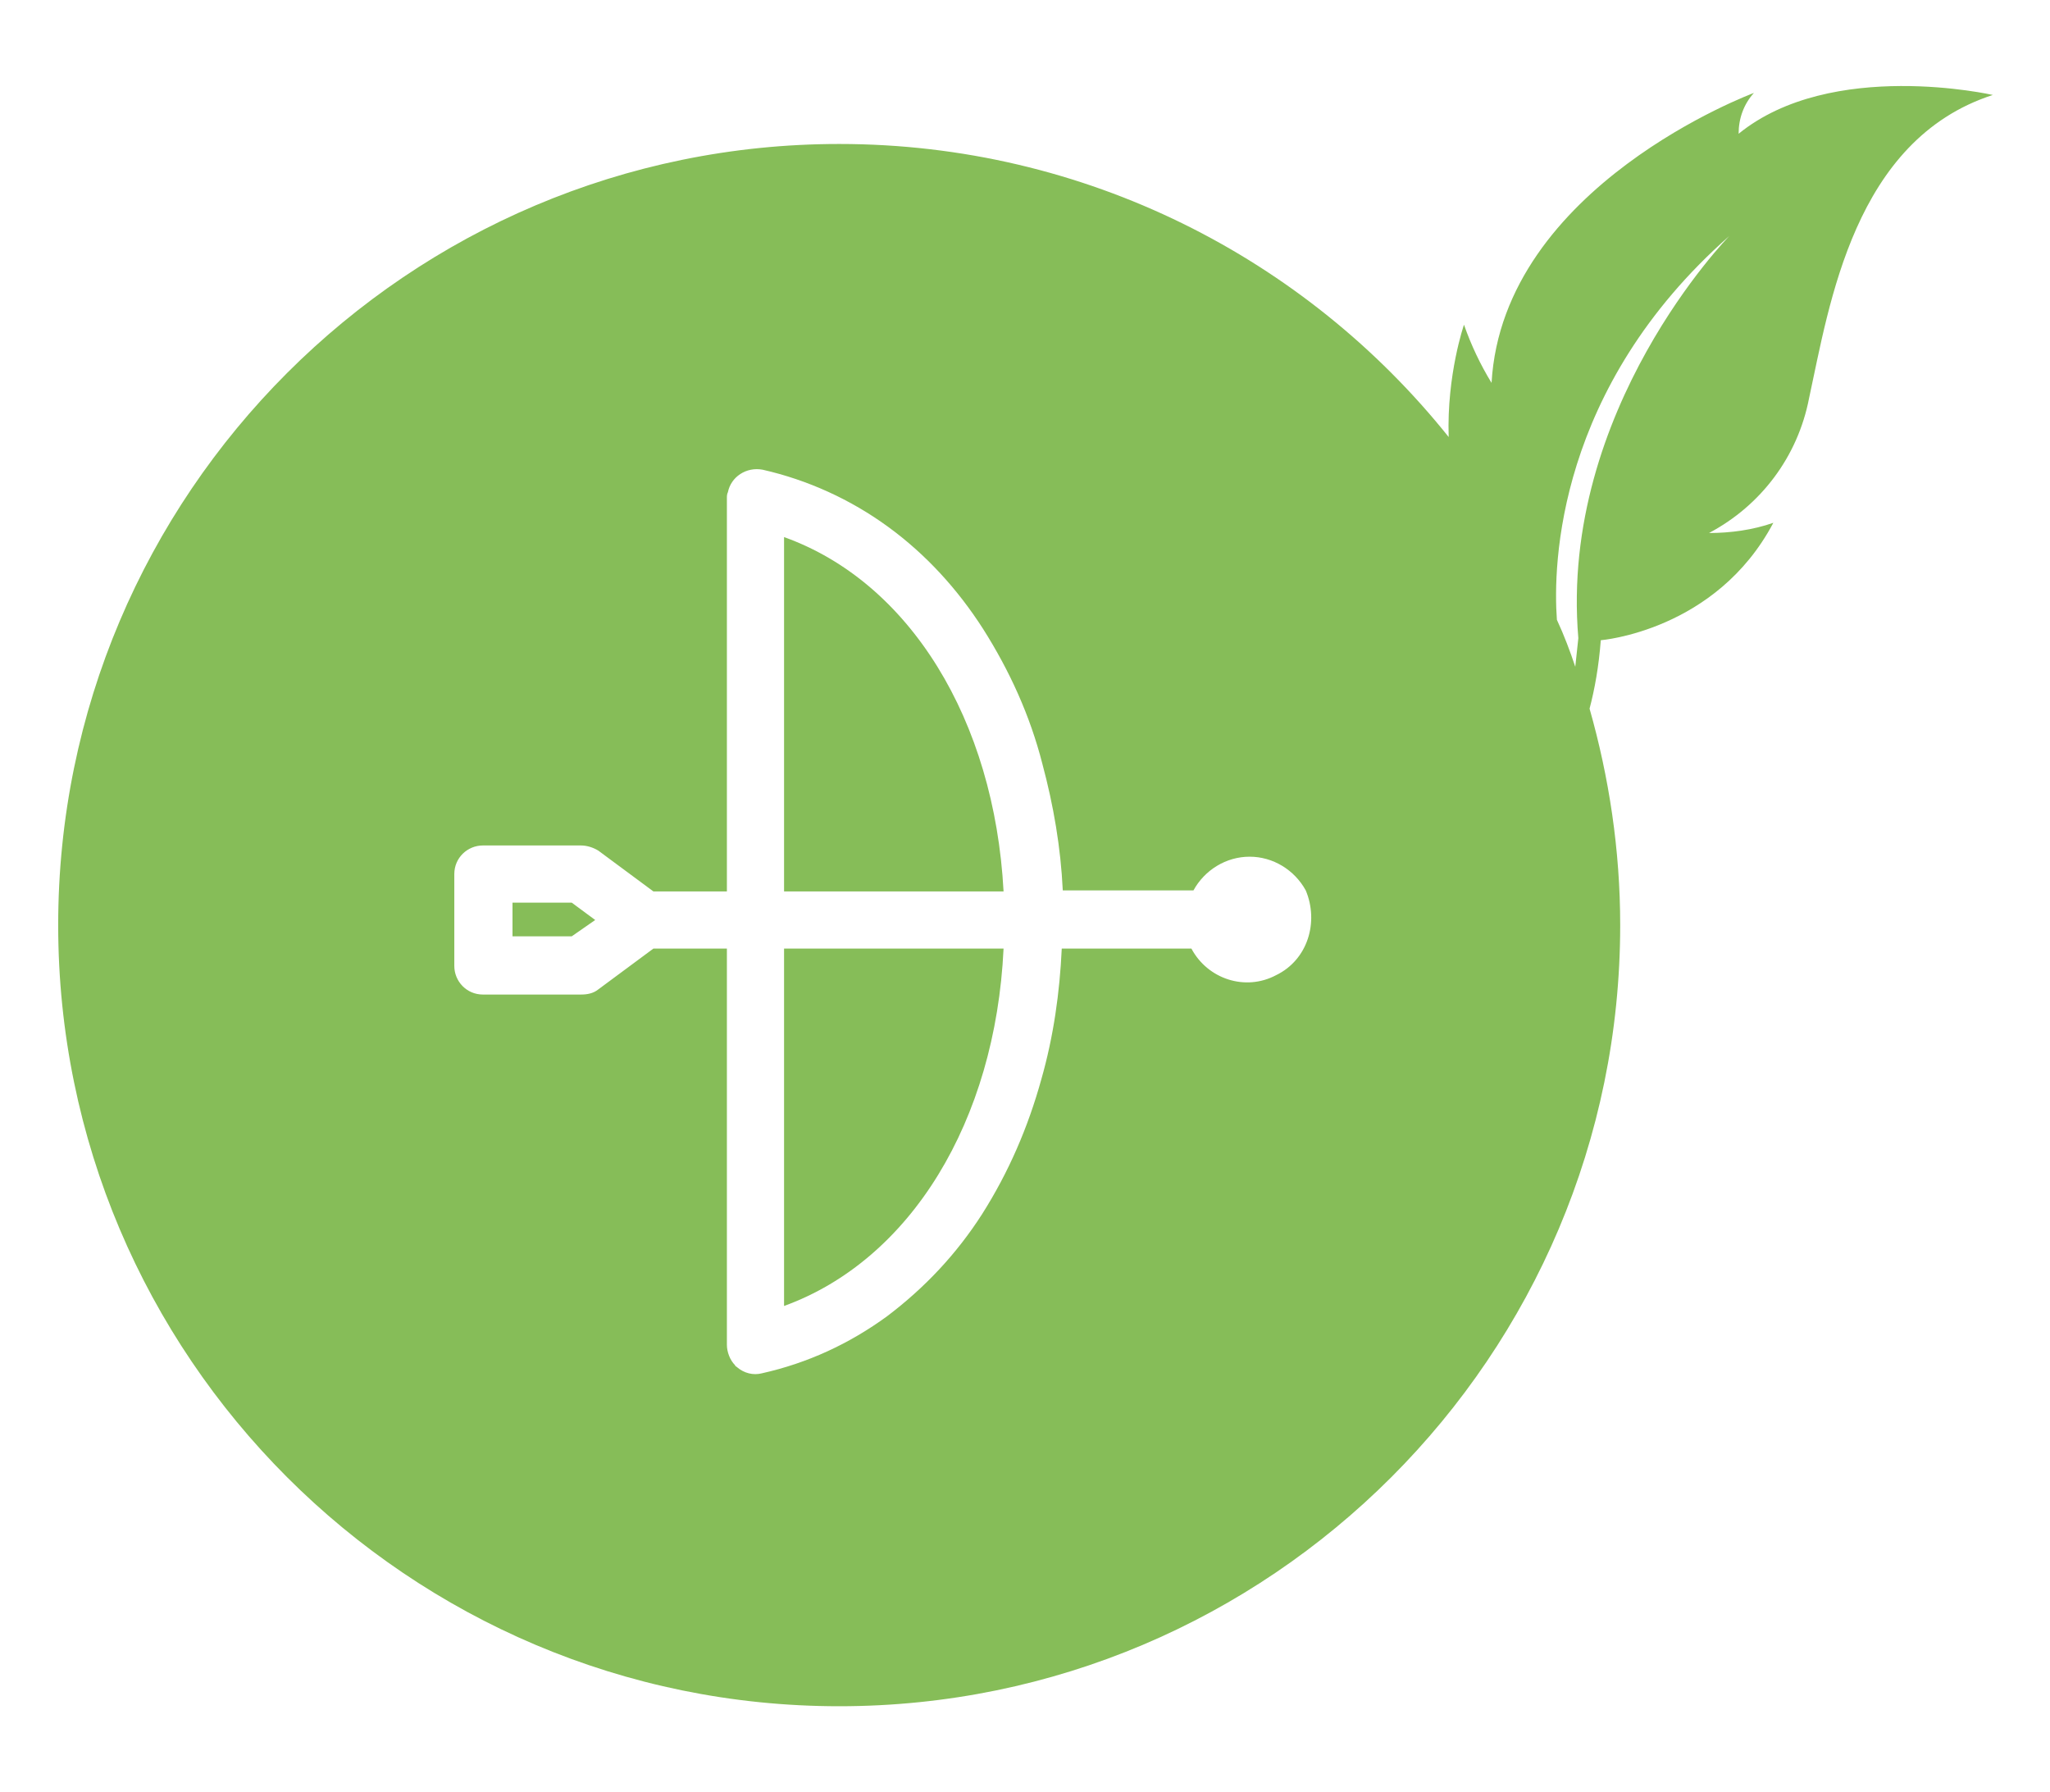 <?xml version="1.0" encoding="utf-8"?>
<!-- Generator: Adobe Illustrator 25.2.3, SVG Export Plug-In . SVG Version: 6.00 Build 0)  -->
<svg version="1.1" id="Calque_1" xmlns="http://www.w3.org/2000/svg" xmlns:xlink="http://www.w3.org/1999/xlink" x="0px" y="0px"
	 viewBox="0 0 200.8 175.5" style="enable-background:new 0 0 200.8 175.5;" xml:space="preserve">
<style type="text/css">
	.st0{fill:#86BD58;}
</style>
<g>
	<path class="st0" d="M76.8,127.9c12.4-4.5,20.7-18.1,21.5-35l-21.5,0V127.9z"/>
	<path class="st0" d="M76.8,52.6v34.7l21.5,0C97.4,70.5,89.1,57,76.8,52.6z"/>
	<polygon class="st0" points="50.2,88.4 50.2,91.7 56,91.7 58.3,90.1 56,88.4 	"/>
	<path class="st0" d="M170.3,13.1c0-1.5,0.5-2.9,1.5-4c0,0-24.6,9.1-25.7,28.4c-1.1-1.8-2-3.7-2.7-5.7c0,0-1.7,4.9-1.5,11
		c-14-17.5-35.6-28.7-59.7-28.7c-42.2,0-76.5,34.3-76.5,76.5c0,42.2,34.3,76.5,76.5,76.5c42.2,0,76.5-34.3,76.5-76.5
		c0-7.4-1.1-14.5-3-21.2c0.5-1.9,0.9-4.1,1.1-6.7c0,0,11.3-0.9,16.9-11.5c-2,0.7-4.2,1-6.3,1c5.1-2.7,8.7-7.5,9.8-13.2
		c2-9.2,4.4-25.3,18-29.7C195.2,9.3,179.4,5.7,170.3,13.1z M125,95.5c-3,1.6-6.7,0.4-8.3-2.6H104c-0.2,4.3-0.8,8.6-2,12.8
		c-1.3,4.7-3.2,9.1-5.8,13.2c-2.5,3.9-5.6,7.2-9.3,10c-3.7,2.7-7.8,4.6-12.3,5.6c-0.8,0.2-1.7,0-2.4-0.6c-0.1-0.1-0.2-0.1-0.2-0.2
		c-0.5-0.5-0.8-1.3-0.8-2V92.9H64l-5.4,4c-0.5,0.4-1.1,0.5-1.7,0.5h-9.6c-1.6,0-2.8-1.3-2.8-2.8v-9c0,0,0,0,0,0
		c0-1.6,1.3-2.8,2.8-2.8h9.6c0.6,0,1.2,0.2,1.7,0.5l5.4,4h7.2V48.8c0-0.2,0-0.4,0.1-0.6c0.3-1.5,1.8-2.5,3.4-2.2
		c4.4,1,8.6,2.9,12.3,5.6c3.7,2.7,6.8,6.1,9.3,10c2.6,4.1,4.6,8.5,5.8,13.2c1.1,4.1,1.8,8.2,2,12.4h12.8c1.1-2,3.2-3.3,5.5-3.3l0,0
		c2.3,0,4.4,1.3,5.5,3.3C129.2,90.3,128.1,94,125,95.5z M154.6,62.5c-0.1,0.9-0.2,1.8-0.3,2.8c-0.5-1.5-1.1-3.1-1.8-4.6
		c-0.4-5.4,0-22.7,16.9-37.6C169.4,23.1,152.7,40.1,154.6,62.5z"/>
</g>
</svg>
